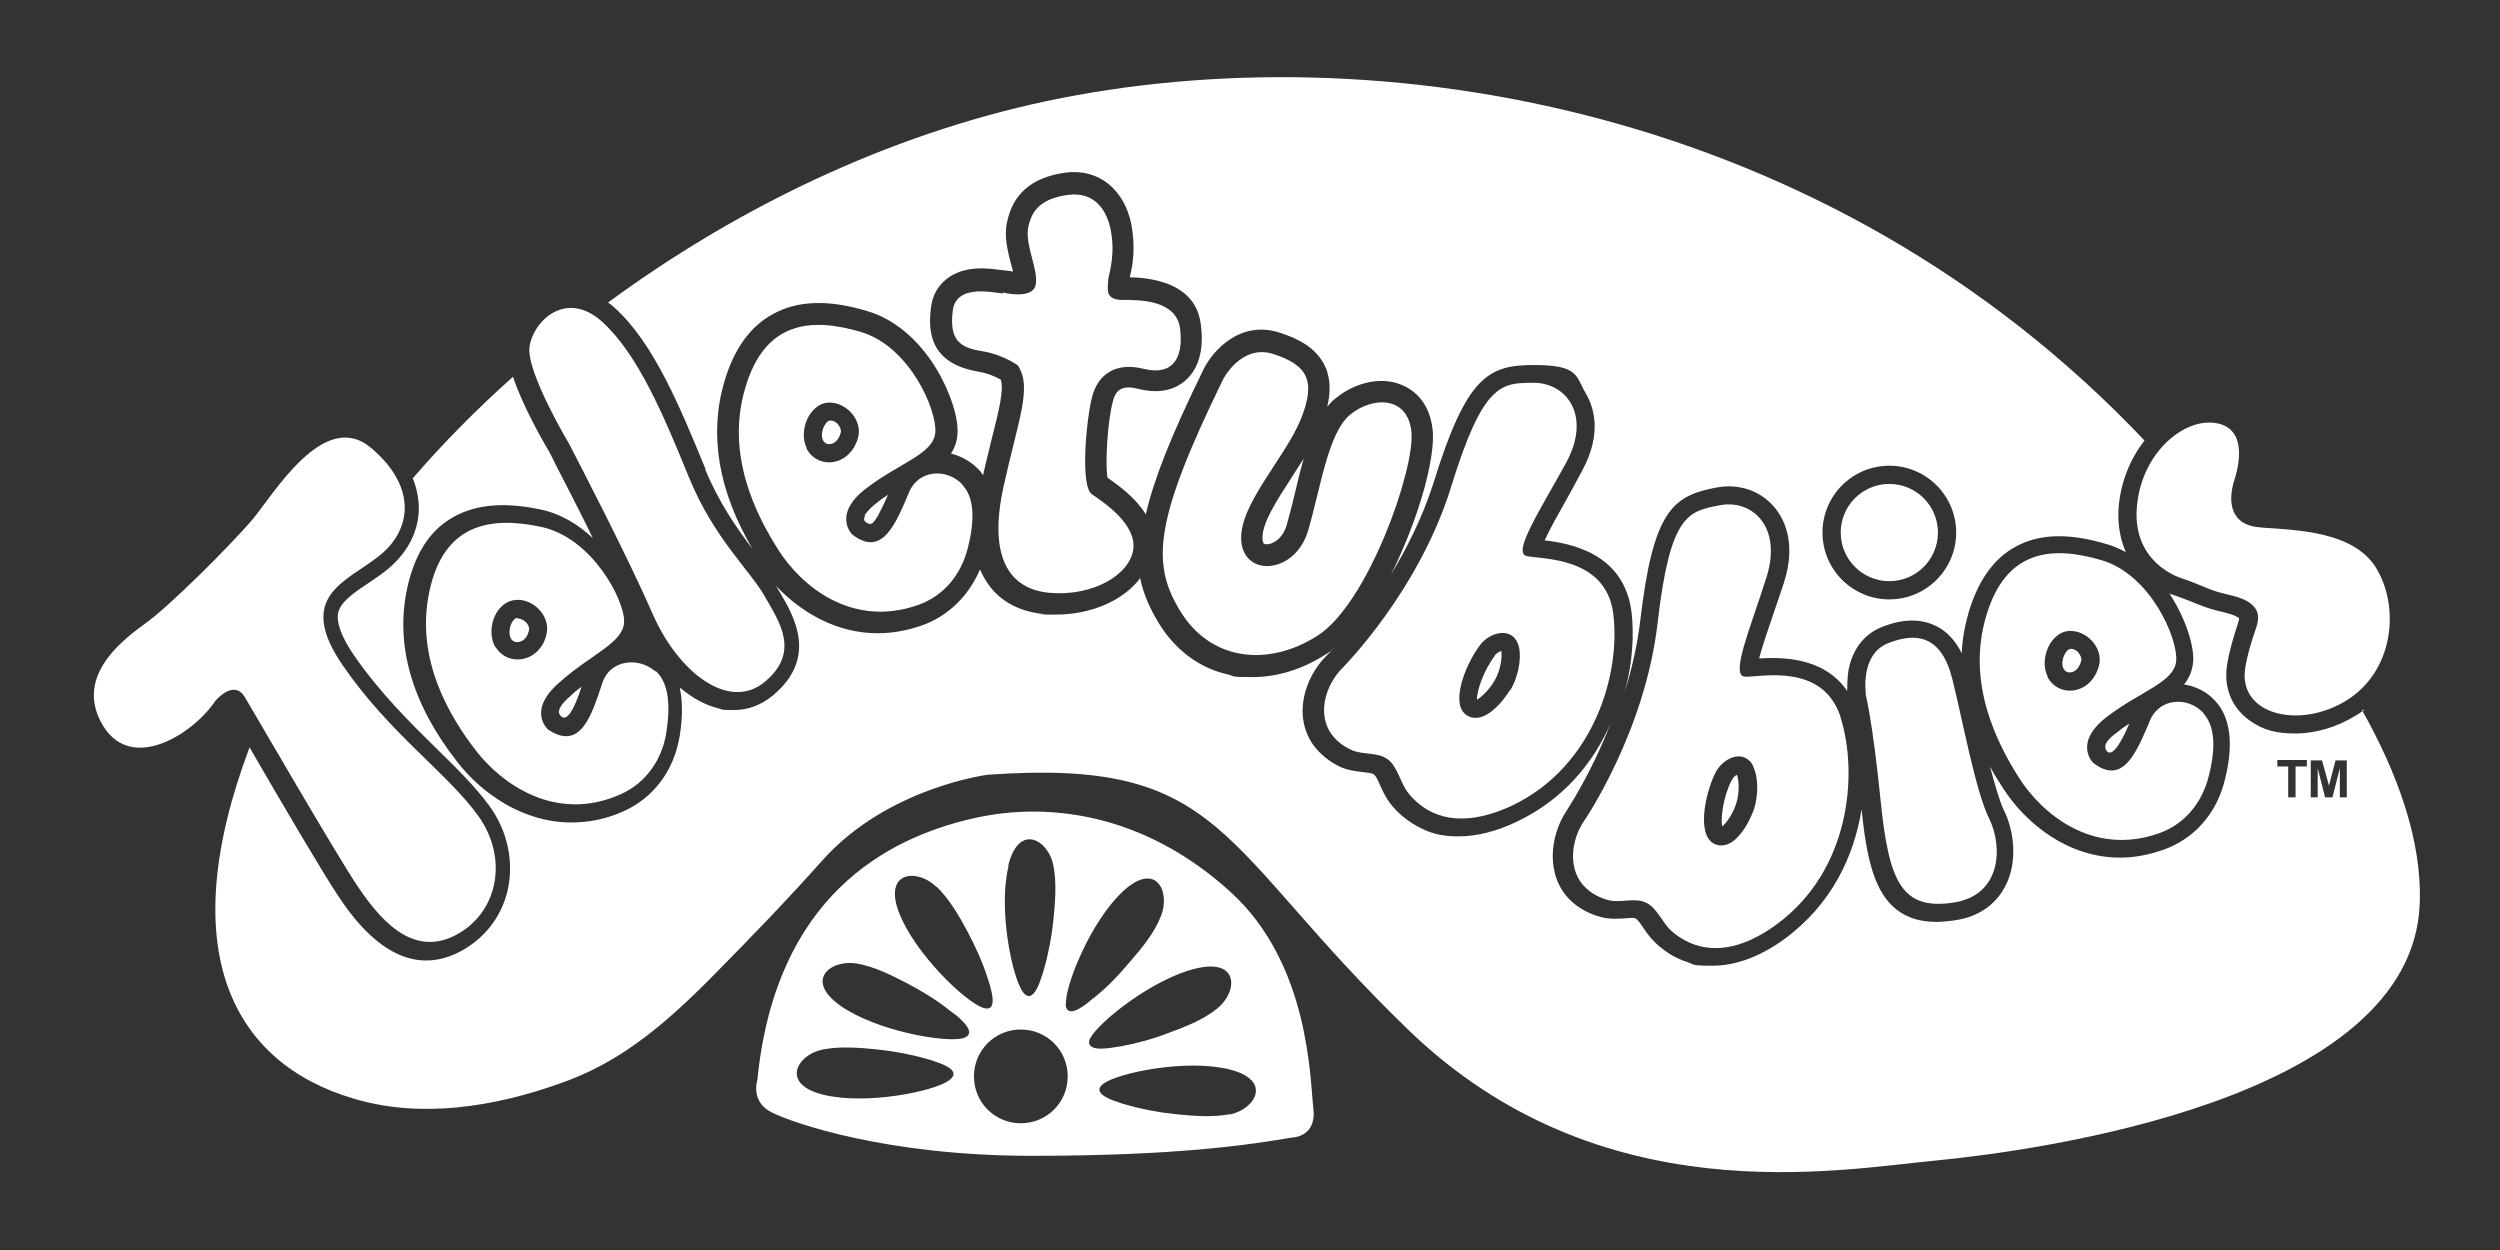 <?xml version="1.0" encoding="utf-8"?>
<svg xmlns="http://www.w3.org/2000/svg" id="Capa_1" viewBox="0 0 576 288">
  <rect x="0" y="0" width="576" height="288" fill="#333333" stroke="none"/>
  <path d="M302.6,255.4c-.8-6.7-.8-33.3-19.1-49.9-18.3-16.7-40-21.4-59.5-16.9-19.5,4.5-45.3,17.8-49.5,60.2,0,0-1.7,5,3.3,7.5,5,2.5,26.6,10,59.9,10s49.9-2.5,59.9-4.2c0,0,5.8,0,5-6.7Zm-70.3-56c2.5-10,9.3-5.8,10.4,0,.8,4.1,.4,8.5,0,12.6-.4,3.8-1.1,7.6-2.2,11.4-.1,.4-.3,1.1-.6,1.9-.8,2.5-2.3,5.8-4.2,3.3-2.5-3.4-5.8-19.2-3.3-29.2Zm-16.5,4.9c3,2.9,5.2,6.8,7.1,10.3,1.8,3.4,3.4,6.9,4.6,10.6,.1,.4,.4,1.1,.6,1.9,.7,2.5,1.4,6.1-1.6,5.1-4-1.3-15.7-12.4-19.4-22-3.6-9.6,4.3-10.1,8.6-5.9Zm2.9,44.6c-3.3,2.5-19.1,5.8-29.1,3.3-10-2.5-5.8-9.3,0-10.4,4.1-.8,8.5-.4,12.6,0,3.8,.4,7.6,1.1,11.4,2.2,.4,.1,1.1,.3,1.9,.6,2.5,.8,5.8,2.3,3.3,4.2Zm3.2-9.7c-4,1.1-19.9-1.6-28.3-7.5-8.4-6-2.1-10.7,3.8-9.7,4.1,.7,8,2.7,11.7,4.6,3.4,1.8,6.7,3.8,9.7,6.2,.3,.2,.9,.7,1.6,1.2,2,1.7,4.5,4.3,1.5,5.2Zm13.3,19.6c-6,0-10.8-4.8-10.8-10.8s4.8-10.8,10.8-10.8,10.8,4.8,10.8,10.8-4.8,10.8-10.8,10.8Zm10.4-27.4c-.3-4.2,5.7-19.2,13.2-26.1,7.6-7,10.9,.2,8.7,5.7-1.5,3.9-4.3,7.3-7,10.4-2.5,3-5.1,5.8-8.1,8.2-.3,.2-.9,.7-1.6,1.3-2,1.6-5.1,3.6-5.3,.4Zm5.6,7.8c1.9-3.7,14.5-13.8,24.5-16.1,10-2.3,9.4,5.6,4.7,9.3-3.2,2.6-7.4,4.2-11.2,5.6-3.6,1.4-7.3,2.4-11.1,3.1-.4,0-1.1,.2-2,.3-2.6,.4-6.2,.5-4.9-2.3Zm32.2,17.5c-4.1,.8-8.5,.4-12.6,0-3.8-.4-7.6-1.1-11.4-2.2-.4-.1-1.1-.3-1.9-.6-2.5-.8-5.8-2.3-3.3-4.2,3.3-2.5,19.1-5.8,29.1-3.3,10,2.5,5.9,9.2,0,10.4Z" fill="#fff"/>
  <g>
    <path d="M49.7,161.4s4.2-5,6.7-.8c2.5,4.2,20.8,35.8,25.8,43.3,5,7.5,12.5,16.7,22.5,11.7s12.6-17.7,5.5-27.6-20.5-19-31.3-34.8c-10.8-15.8,.8-19.1,8.3-25,7.5-5.8,9.2-15.8-1.7-25s-22.5,10.8-27.5,16.7c-5,5.8-19.1,20-25,24.1-5.8,4.2-15.8,12.5-9.2,23.3,6.7,10.8,20.8,1.7,25.8-5.8Z" fill="#fff"/>
    <path d="M151,154.7c-4-3.5-10.5-2.6-12.2,2.6-2.5,7.5-5,15.8-12.5,10.8,0,0-5-4.2,2.5-10.8,7.5-6.7,15-9.2,15-14.2s-7.4-19.2-19.1-21.7c-11.7-2.5-22.5-.8-25.8,15-3.3,15.8,5,29.1,10.8,36.6,5.8,7.5,18.3,16.7,33.3,10,5.8-2.6,9.5-7.9,10.5-14.1,.7-4.4,1.2-11-2.4-14.3Zm-36.8-5.5c-1.7-2.7-1.1-7.1,1.3-9.4,1-1,2.3-1.6,3.8-1.6,3.8,0,7.3,3.7,6.7,7.5-1.2,6.8-8.8,8.2-11.8,3.4Z" fill="#fff"/>
    <path d="M221.8,111.7c-3.6-3.9-10.1-3.5-12.3,1.6-3.1,7.3-6.2,15.3-13.2,9.8,0,0-4.6-4.6,3.3-10.6,7.9-6,15.5-7.9,15.9-12.9,.4-5-5.8-19.7-17.1-23.1-11.4-3.4-22.2-2.6-26.7,12.9-4.6,15.5,2.6,29.4,7.7,37.4s16.7,18,32.1,12.6c6-2.1,10-7.1,11.5-13.2,1.1-4.3,2.1-10.9-1.2-14.4Zm-35.9-8.4c-1.5-2.9-.5-7.2,2-9.3,1-.9,2.4-1.4,3.9-1.2,3.7,.4,6.9,4.3,5.9,8-1.8,6.7-9.3,7.5-11.9,2.5Z" fill="#fff"/>
    <path d="M131.2,102.4s-10-16.7-9.2-22.5,8.3-13.3,16.7-5.8c8.3,7.5,14.2,21.6,20,35.8,5.8,14.2,14.2,21.6,17.5,27.5,3.3,5.8,8.3,12.8,0,19.7-8.3,6.9-20-2.3-25.8-15.6s-17.5-35.8-19.2-39.1Z" fill="#fff"/>
    <path d="M507.7,164.3c-3.6-3.9-10.1-3.5-12.3,1.6-3.1,7.3-6.2,15.3-13.2,9.8,0,0-4.6-4.6,3.3-10.6,7.9-6,15.5-7.9,15.9-12.9,.4-5-5.8-19.7-17.1-23.1-11.4-3.4-22.2-2.6-26.7,12.9-4.6,15.5,2.6,29.4,7.7,37.4,5.1,7.9,16.7,18,32.1,12.6,6-2.1,10-7.1,11.5-13.2,1.1-4.3,2.1-10.8-1.2-14.4Zm-35.9-8.4c-1.5-2.9-.5-7.2,2-9.3,1-.9,2.4-1.4,3.9-1.2,3.7,.4,6.9,4.3,5.9,8-1.8,6.7-9.3,7.5-11.9,2.5Z" fill="#fff"/>
    <path d="M231.1,67.4s6.7,1.7,7.5-1.7c.8-3.3-2.5-9.2-1.7-13.3,.8-4.2,3.3-6.7,9.2-7.5s9.2,3.3,10,9.2c.8,5.8-.8,9.2-.8,10.8s-.8,4.2,3.3,4.2,12.5,0,13.3,6.7-1.7,10.8-8.3,9.2c-6.7-1.7-10.7,1.4-12,6.5-1.3,5.1-2.8,20.5,0,22.4s10.3,6.9,9.5,12.7-9.2,10.8-19.1,10c-10-.8-14.2-8.9-10.8-24.4s6.7-23,3.3-28c0,0-3.3-2.5-8.3-3.3-5-.8-7.5-2.5-6.7-9.2,.7-6.6,9.9-4.1,11.6-4.1Z" fill="#fff"/>
    <path d="M281.8,87.4s4.2-8.3,11.7-5.8,9.9,5.9,6.2,15c-3.7,9.1-14.5,19.9-13.7,28.2s12.5,7.4,15.4-2.6c2.9-9.9,4.6-22.4,9.6-26.6,5-4.2,13.4-4.6,14.2,4,.8,8.5-10,39.5-21.7,46.9-11.7,7.4-24.7,5.5-31.5-5.6-6.9-11.1-6-21.1,9.8-53.5Z" fill="#fff"/>
    <path d="M371.7,141.4c-1.7-13.3-16.7-12.5-20-13.3-3.3-.8,3.3-10.8,9.2-21.6,5.8-10.8,0-18.3-7.5-18.3s-11.7,0-19.1,24.1c-7.5,24.1-25,41.6-25,41.6-3.9,3.9-5.9,10.6-2.5,15.3,1.2,1.6,2.8,2.8,4.6,3.6,2.6,1.2,6.1,.4,8.4,2.2,2.2,1.7,2.8,5.2,4.5,7.5,1.3,1.7,2.9,3.1,4.8,4.2,6.1,3.4,13.3,1.7,19.3-1.1,19.2-9.2,25-30.8,23.3-44.1Zm-23.8,17.6c-1.6,2.6-5.7,7.7-9.4,6.1-4.9-2.1-.9-12.1,2.6-16.6,1.8-2.3,5.2-3.5,7.3-2,.7,.5,1.3,1.4,1.6,2.7,.6,3-.4,7.1-2,9.8Z" fill="#fff"/>
    <path d="M424.1,165.3c-4.1-12.8-18.6-9.2-22.1-9.4-3.4-.2,1.3-11.2,5-22.9,3.7-11.7-3.4-18-10.7-16.6-7.4,1.4-11.5,2.1-14.4,27.2-2.9,25.1-16.9,45.5-16.9,45.5-3.1,4.5-3.9,11.5,.4,15.5,1.5,1.4,3.3,2.3,5.2,2.8,2.8,.7,6.1-.7,8.7,.6,2.5,1.2,3.7,4.6,5.8,6.5,1.6,1.4,3.5,2.5,5.5,3.2,6.6,2.2,13.4-.8,18.7-4.7,17.1-12.5,18.8-34.8,14.8-47.6Zm-20.2,21.7c-1.1,2.9-4.2,8.6-8.1,7.7-5.2-1.1-3.1-11.7-.5-16.8,1.4-2.6,4.5-4.4,6.8-3.3,.8,.4,1.6,1.1,2,2.4,1.2,2.9,.9,7.1-.2,10.1Z" fill="#fff"/>
    <path d="M429.9,159.8s-1.4-9,5.1-11.6c6.5-2.6,12.3-1.8,14.8,8.2,2.5,10,5.4,26,8.5,32.2s3.1,17.8-8.5,19.4-14.6-4.7-16.5-23.5-3.5-24.7-3.5-24.7Z" fill="#fff"/>
    <circle cx="435.3" cy="122.7" r="11.2" fill="#fff"/>
    <path d="M502.3,133.1s-10.8-3.3-10-15.8c.8-12.5,10.3-20.6,17.6-19.9,7.3,.7,6.5,8.2,4.9,13.2s-.8,10,5,10.8c5.8,.8,21.6,0,27.5,9.2,5.8,9.2,4.2,24.1-6.7,30.8-10.8,6.7-25,3.3-23.3-7.5,.5-3.1,1.4-6,2.4-8.9,.8-2.3,1-4.2-1.1-5.9-2.1-1.7-5.4-2-7.9-2.8-2.8-.9-5.5-2.3-8.2-3.1Z" fill="#fff"/>
  </g>
  <g>
    <path d="M162.5,108.2c3.3,7.9,7.4,13.7,10.9,18.3-7.9-13.4-10.1-26.4-6.5-38.6,2.2-7.5,6-12.8,11.3-15.6,5.7-3.1,12.8-3.3,21.7-.6,6.1,1.8,11.7,6.5,15.8,13.2,3.2,5.3,5.2,11.4,4.9,15.1-.1,1.7-.6,3.1-1.5,4.5,2.4,.6,4.7,1.9,6.4,3.7,.4,.4,.7,.8,1,1.3,.7-3.3,1.5-6.2,2.1-8.8,1.6-6.3,2.7-10.9,2-13.2-1-.6-2.9-1.5-5.3-1.9-11.1-1.9-11.5-9.3-10.8-14.7,.3-2.8,1.6-5.1,3.7-6.7,4-3.1,9.4-2.4,12.3-2h.2c.2,0,.4,.1,.5,.1,.4,0,.7,0,1.1,.1,.3,0,.7,.1,1.1,.2-.1-.6-.3-1.3-.5-1.9-.7-2.9-1.6-6.1-.9-9.4,1.3-6.6,5.7-10.4,13.3-11.5,4.3-.6,8.2,.6,11.1,3.5,2.4,2.4,4,5.8,4.5,9.9,.7,5-.1,8.6-.6,10.7,2.6,0,5.9,.4,9,1.6,4.4,1.8,6.9,4.9,7.4,9.5,.9,7.1-1.5,10.8-3.5,12.6-1.9,1.7-5.3,3.4-10.9,2-3.5-.9-5.2,0-5.9,2.9-1.3,5-1.8,14.7-1.2,17.6,2.8,1.9,6.5,4.7,8.8,8.4,1.8-7.9,5.7-17.9,13.3-33.4h0c2.1-4.3,8.5-11.5,17.7-8.4,3.7,1.2,8.2,3.2,10.3,7.7,1.4,3,1.2,6.3,.5,9.3,.6-.7,1.2-1.4,1.9-1.9,4.6-3.8,10.7-5.1,15.3-3.1,2.4,1,6.4,3.6,7.1,10.5,.5,5.4-2.1,16-6.6,26.6-1,2.4-2,4.6-3.1,6.7,3.7-6.1,7.4-13.4,9.9-21.3,7.6-24.6,12.7-27.1,23.1-27.1s9.6,2.5,12,6.6c1.7,2.9,3.9,9-.9,17.8-1.2,2.3-2.5,4.6-3.7,6.8-1.7,3-3.8,6.7-4.9,9.2,6,.7,18.3,3,20,16.5,.6,5.1,.3,11.7-1.6,18.5,1.6-5.1,2.9-10.6,3.6-16.4,3-25.6,7.5-28.9,17.7-30.8,5-.9,9.8,.7,13,4.3,2.2,2.5,5.5,8.1,2.4,17.7-.8,2.5-1.7,5-2.5,7.4-1.1,3.2-2.5,7.3-3.2,10,5.1-.3,14.9-.4,20.3,7.5,0-1.1,0-2.9,.3-4.8,.9-4.8,3.6-8.3,7.6-9.9,4.9-2,9.2-2,12.7-.2,2.4,1.2,4.3,3.3,5.8,6.2,.1-3.2,.7-6.4,1.6-9.5,2.2-7.3,5.8-12.4,10.9-15.1,5.5-3,12.4-3.1,21-.5,1.5,.4,2.9,1.1,4.3,1.8-1.2-2.7-1.9-6-1.7-9.9,.4-5.9,2.6-11.5,6-15.8C421,24.3,317.1,7.2,241.1,23.3c-36.7,7.8-71.5,24.7-101,46.4,.5,.4,1,.7,1.5,1.2,9,8.1,15.1,22.9,21,37.3Zm272.8-.9c8.5,0,15.4,6.9,15.4,15.4s-6.9,15.4-15.4,15.4-15.4-6.9-15.4-15.4,6.9-15.4,15.4-15.4Z" fill="#fff"/>
    <path d="M290.9,124.3c.1,1,.4,1.1,.8,1.1,1.4,.1,3.9-1.2,4.8-4.6,.7-2.5,1.4-5.2,2-7.8,.6-2.5,1.2-5.1,1.9-7.4-.9,1.5-1.9,2.9-2.8,4.4-3.1,4.8-7.1,10.8-6.7,14.3Z" fill="#fff"/>
    <path d="M344.4,151.1c-2.6,3.4-4.2,8.2-4.1,10.1,.9-.5,2.7-2.1,4-4.3,1.2-2,1.9-5,1.6-6.9-.4,.1-1,.4-1.5,1Z" fill="#fff"/>
    <path d="M485.2,172.7c.3,.7,.8,.8,1.3,.6,1.7-.8,3.8-5.9,4.1-6.6-.8,.5-1.7,1.1-2.5,1.8-1.1,.8-3.7,2.6-2.9,4.2Z" fill="#fff"/>
    <path d="M477.2,149.5c-.2,0-.4,0-.8,.3-1,.9-1.6,3.1-1,4.2,.5,.9,1.2,1,1.7,.9,1.1-.1,2-1.1,2.4-2.6,.2-.6-.2-1.3-.4-1.6-.4-.7-1.2-1.2-1.9-1.2Z" fill="#fff"/>
    <path d="M544.8,163.5c-.7,.5-1.4,1-2.1,1.4-4.4,2.7-9.3,4.1-13.9,4.1s-7.4-.9-10.2-2.8c-4.3-2.9-6.3-7.6-5.5-12.9,.5-3.3,1.5-6.5,2.5-9.6,.2-.7,.3-1.1,.3-1.3,0,0-.1,0-.2-.1-.8-.6-2.4-1-4-1.4-.8-.2-1.7-.4-2.6-.7-1.6-.5-3-1.1-4.5-1.7-1.3-.5-2.6-1-3.8-1.4-.3-.1-.7-.2-1-.4,3.9,5.9,5.8,12.4,5.5,15.8-.2,2.1-.9,3.7-2.1,5.2,2.7,.4,5.3,1.7,7.2,3.8,3.5,3.8,4.3,9.9,2.2,18.2-1.9,7.8-7.1,13.6-14.2,16.1-3.4,1.2-6.8,1.8-9.9,1.8-12.1,0-21.8-7.9-27-16-1.1-1.7-2.1-3.3-3-5,1.1,4.2,2.2,8,3.2,10.1,2.3,4.6,3.3,11.8,.3,17.5-1.6,3.1-5,7-12,7.9-1.4,.2-2.7,.3-3.9,.3-3.7,0-6.6-.9-9.1-2.8-5.1-4-6.9-11.5-8.1-23.1-1.7,10.6-6.8,21.8-17.7,29.8-5.6,4.1-11.3,6.2-16.6,6.2s-4.1-.3-6-.9c-2.5-.8-4.8-2.2-6.9-4.1-1.2-1.1-2.2-2.4-3-3.6-.6-.9-1.4-2.1-1.9-2.3-.4-.2-1.6-.1-2.6,0-1.5,.1-3.4,.2-5.3-.3-2.7-.7-5.1-2-6.9-3.7-6-5.6-5-15-1-20.9,0-.1,5.5-8.1,10.1-20.1-3.9,9-10.7,17.5-21.6,22.7-4.8,2.3-9.3,3.4-13.5,3.4s-6.7-.8-9.6-2.4c-2.3-1.3-4.4-3-6.1-5.2-1-1.3-1.7-2.8-2.3-4.1-.4-1-1-2.3-1.5-2.6-.4-.3-1.6-.4-2.5-.5-1.5-.2-3.4-.4-5.2-1.2-2.5-1.2-4.6-2.9-6.1-4.9-4.9-6.7-2.2-15.6,2.9-20.7s.4-.4,1-1.1c-.4,.3-.8,.6-1.2,.8-5.3,3.4-11.1,5.2-16.8,5.2s-3.9-.2-5.7-.6c-6.6-1.5-12.1-5.6-15.9-11.8-2.2-3.6-3.6-6.9-4.3-10.4-3.8,5.1-11.2,8.4-19.4,8.4s-1.7,0-2.6-.1c-5.5-.5-9.9-2.7-12.8-6.6-.8-1.1-1.5-2.3-2.1-3.7-2.6,6.1-7.4,10.8-13.4,12.9-3.4,1.2-6.8,1.8-10.2,1.8-9.7,0-17.8-5-23.4-10.9,0,.1,.1,.2,.2,.3,.2,.4,.4,.8,.7,1.2,3.3,5.6,8.8,15.1-1.7,23.8-2.7,2.2-5.7,3.3-9,3.3s-2.3-.1-3.5-.4c-3-.7-6-2.4-8.9-4.8,.7,3.1,.7,6.8,0,11.2-1.3,7.9-6,14.2-12.9,17.3-4.2,1.9-8.2,2.6-12.1,2.6-11.1,0-20.6-6.7-26.2-13.9-10.5-13.4-14.4-26.9-11.6-40,1.6-7.4,4.8-12.8,9.7-15.9,5.3-3.4,12.2-4.2,21.1-2.3,4.7,1,8.7,3.5,12,6.6-3.3-6.8-6.6-13.1-8.5-16.8-.6-1.3-1.1-2.2-1.4-2.8-1.8-3.1-6.3-10.9-8.5-17.6-8.4,7.5-16.1,15.3-23.1,23.4,1.1,2.7,1.4,5.2,1.4,7.1-.1,5.4-2.8,10.4-7.6,14.2-1.3,1-2.7,2-4.1,2.9-3.3,2.2-6.4,4.3-6.9,6.9-.4,2.2,.8,5.5,3.6,9.6,6,8.7,12.9,15.5,18.9,21.4,4.6,4.5,9,8.8,12.3,13.3,4.3,5.9,5.8,13.1,4.2,19.8-1.5,6.1-5.5,11.1-11.2,14-2.6,1.3-5.1,1.9-7.5,1.9-10.3,0-17.6-10.9-20.3-14.9-3.6-5.4-13.7-22.6-20.4-34.2-17.7,46.9-3.8,72.7,23.9,80.9,15.6,4.7,32.6,1.9,47.7-3.5,6.6-2.3,12.2-5.4,17.4-9.1,6.3-4.5,12-9.8,18-15.9,8.5-8.6,17-17.4,25.1-26.5,15-16.7,38-19.6,38-19.6,54.8-3.9,52.7,16.1,96.9,58.8,44.2,42.7,98.9,32.2,121.4,30.1,22.5-2.2,109.8-13.6,111.6-59.1,.6-14.7-5.2-30.3-13.3-44.7Zm-13.4,13.1h-2.5v7.1h-1.7v-7.1h-2.5v-1.5h6.8v1.5Zm9.3,7.1h-1.6v-6.7l-1.7,6.7h-1.7l-1.7-6.7v6.7h-1.6v-8.5h2.6l1.6,5.8,1.5-5.8h2.6v8.5h0Z" fill="#fff"/>
    <path d="M191.4,96.9h-.1c-.2,0-.4,0-.7,.3-1,.9-1.6,3.1-1,4.2,.5,.9,1.2,1,1.7,.9,1.1-.1,2-1.1,2.4-2.6,.2-.6-.2-1.3-.4-1.6-.4-.7-1.2-1.2-1.9-1.2Z" fill="#fff"/>
    <path d="M119.2,142.4c-.2,0-.5,0-.8,.4-1,1-1.3,3.2-.7,4.3,.5,.9,1.4,.9,1.9,.8,1.1-.2,2-1.2,2.3-2.8,.1-.6-.3-1.2-.5-1.5-.6-.7-1.4-1.1-2.1-1.1Z" fill="#fff"/>
    <path d="M399,179.7c-2,3.9-2.6,8.9-2.2,10.7,.8-.6,2.3-2.6,3.1-4.9,.8-2.2,.9-5.3,.3-7-.4,.2-.9,.6-1.2,1.3Z" fill="#fff"/>
    <path d="M199.3,118.9c-.1,.2-.2,.4-.2,.6,0,.1,0,.2,0,.3,.2,.5,.8,.9,1.4,.9,.6,0,.9-.6,1.2-1,.4-.5,.7-1.1,1-1.7,.7-1.3,1.3-2.7,1.9-4-.8,.5-1.7,1.1-2.5,1.8-1.1,.8-2.2,1.8-2.9,3Z" fill="#fff"/>
    <path d="M128.8,164.2c0,.2,.1,.4,.2,.5,2.1,3,4.6-5.4,5-6.5-.8,.6-1.7,1.3-2.5,2.1-.8,.7-2.9,2.5-2.7,3.9Z" fill="#fff"/>
  </g>
</svg>